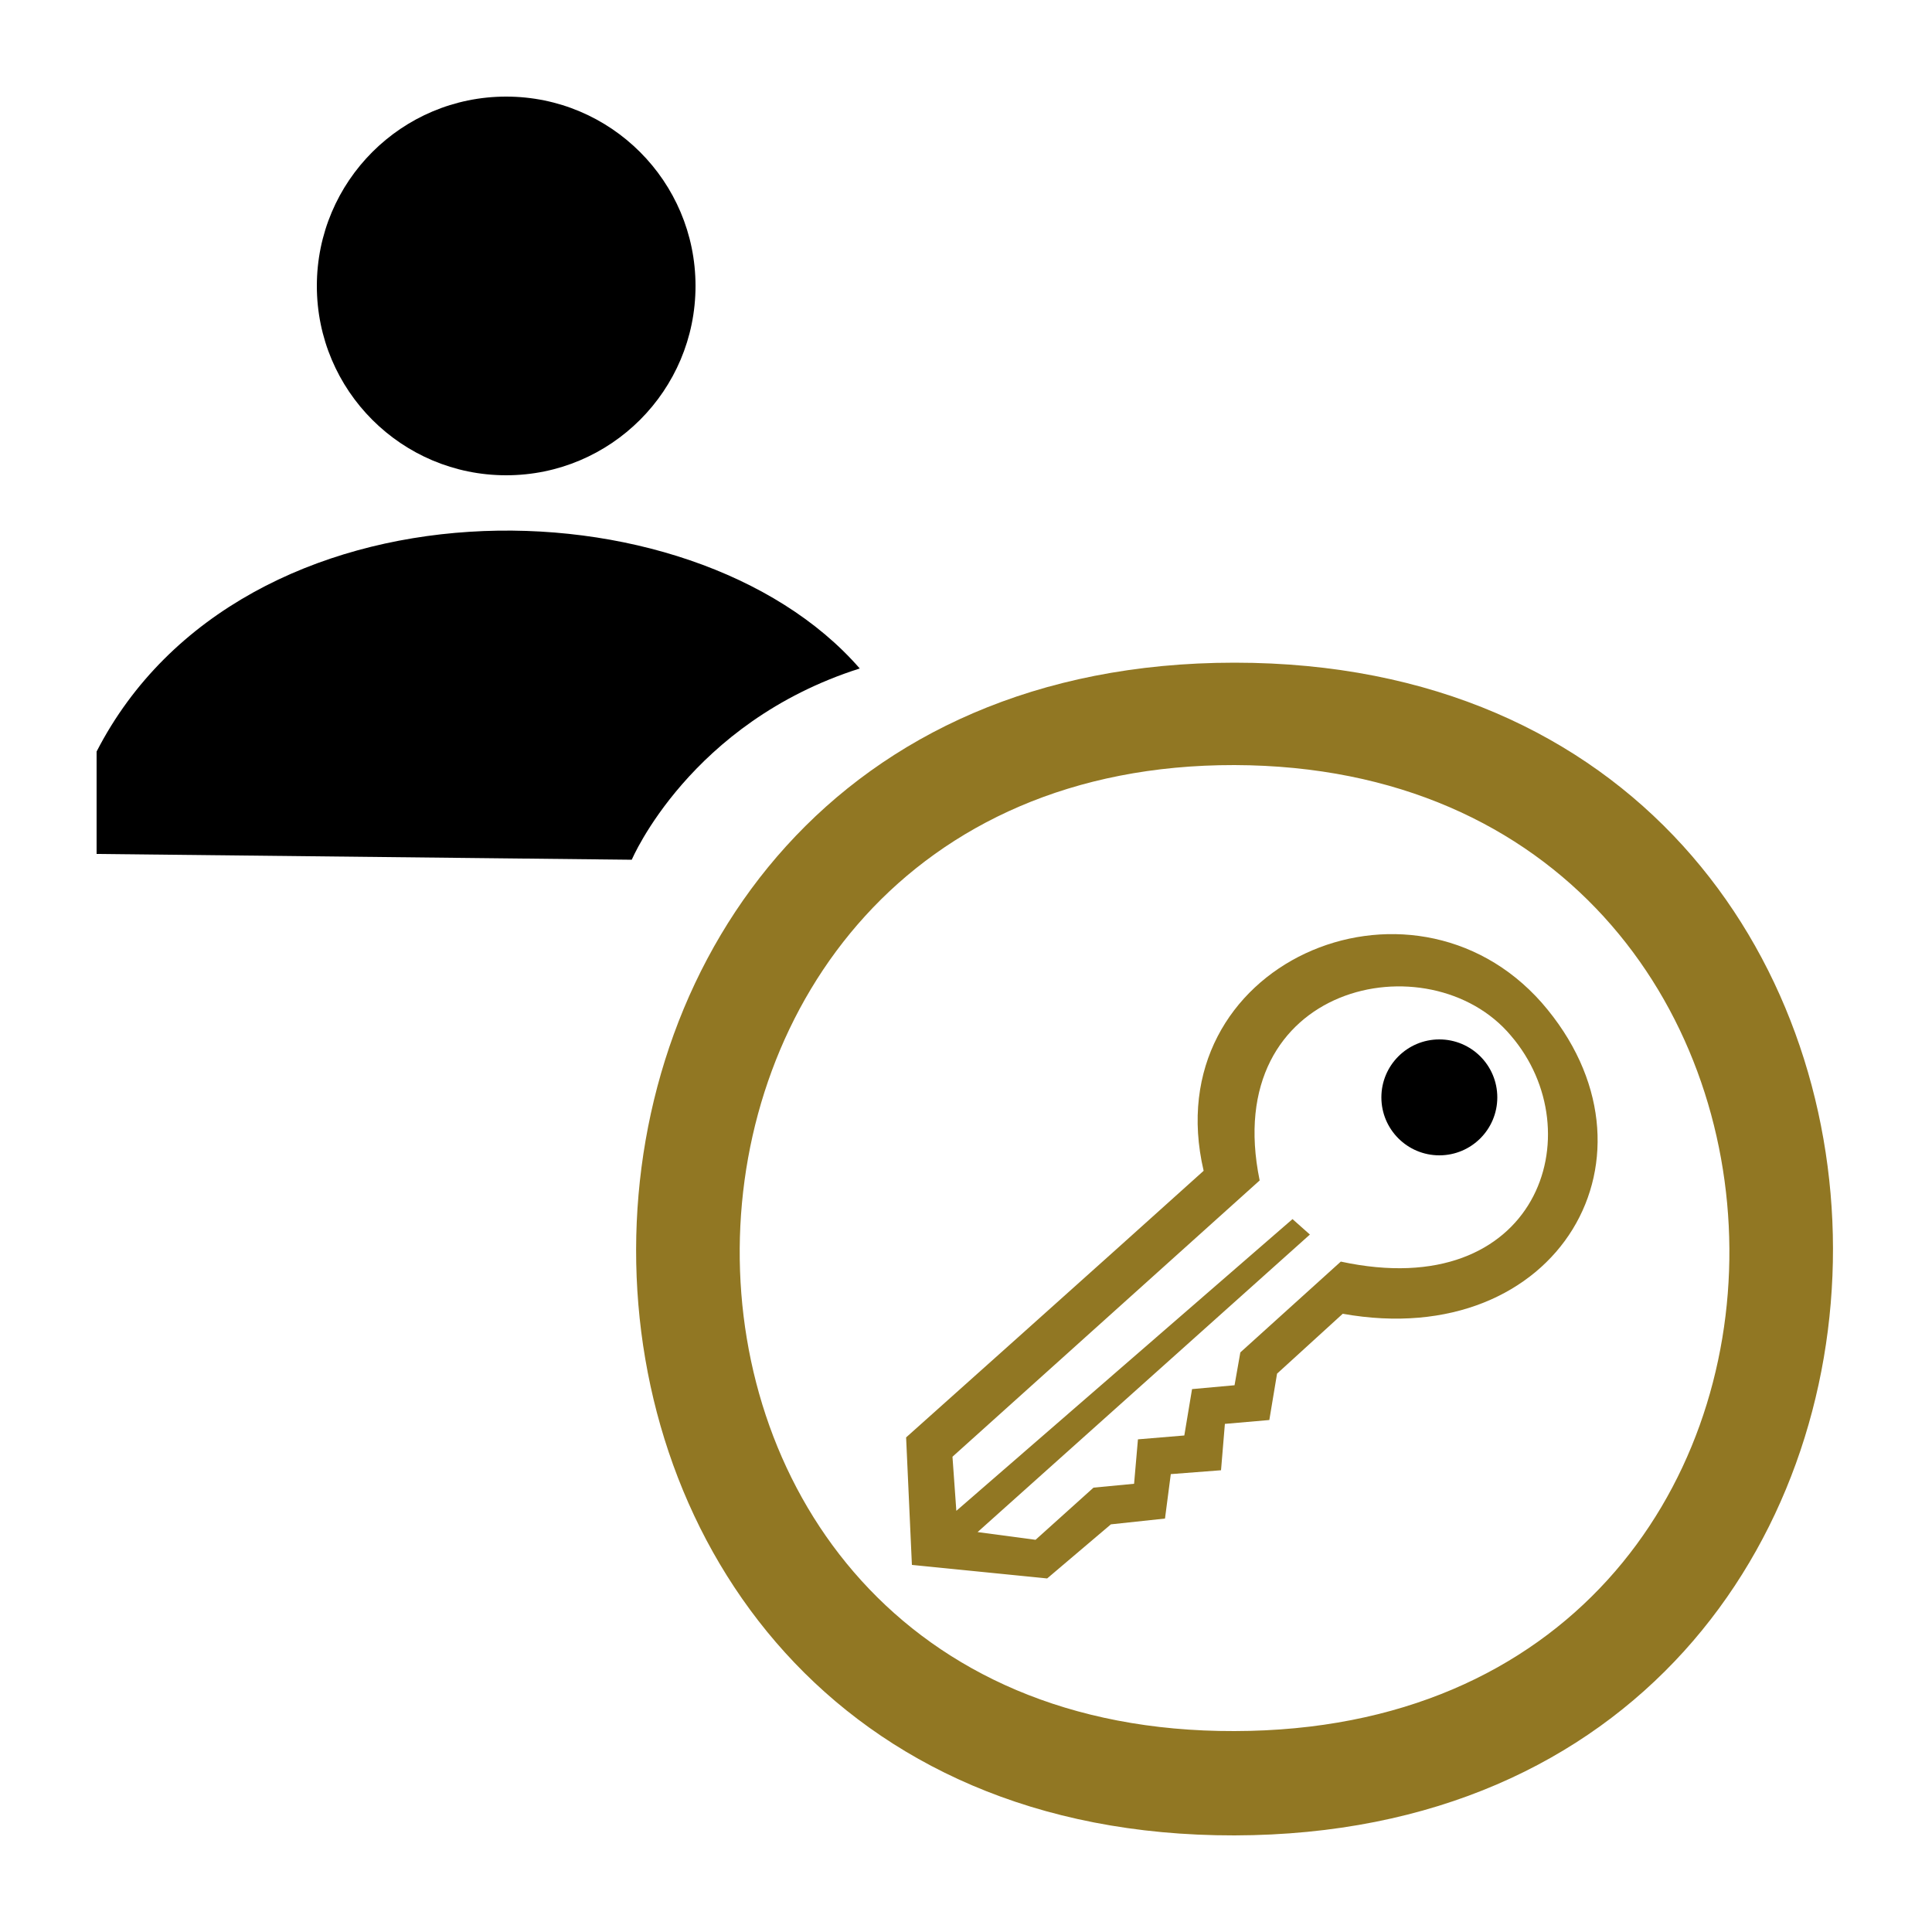 <svg width="1em" height="1em" viewBox="0 0 1000 1000" xmlns="http://www.w3.org/2000/svg"><path d="m445 346c-88 28-118 99-118 99l-277-3v-53c75-146 308-143 395-43z"/><circle cx="262" cy="148" r="98"/><circle cx="745" cy="568" r="30"/><g fill="#917723"><path d="m639 950c-414 .7-412-607 0-607 412 0 414 606 0 607zm0-554c-338-.6-345 501 0 500 345-.6 338-499 0-500z" /><path d="m575 789 28-3 3-23 26-2 2-24 23-2 4-24 34-31c112 20 171-83 103-161-68-77-200-20-175 87-51 46-154 138-154 138l3 66 70 7zm-82-35 159-143c-21-102 88-125 130-75 43 50 14 139-88 117l-52 47-3 17-22 2-4 24-24 2-2 23-21 2-30 27-30-4 172-154-9-8-174 151z"/></g></svg>
